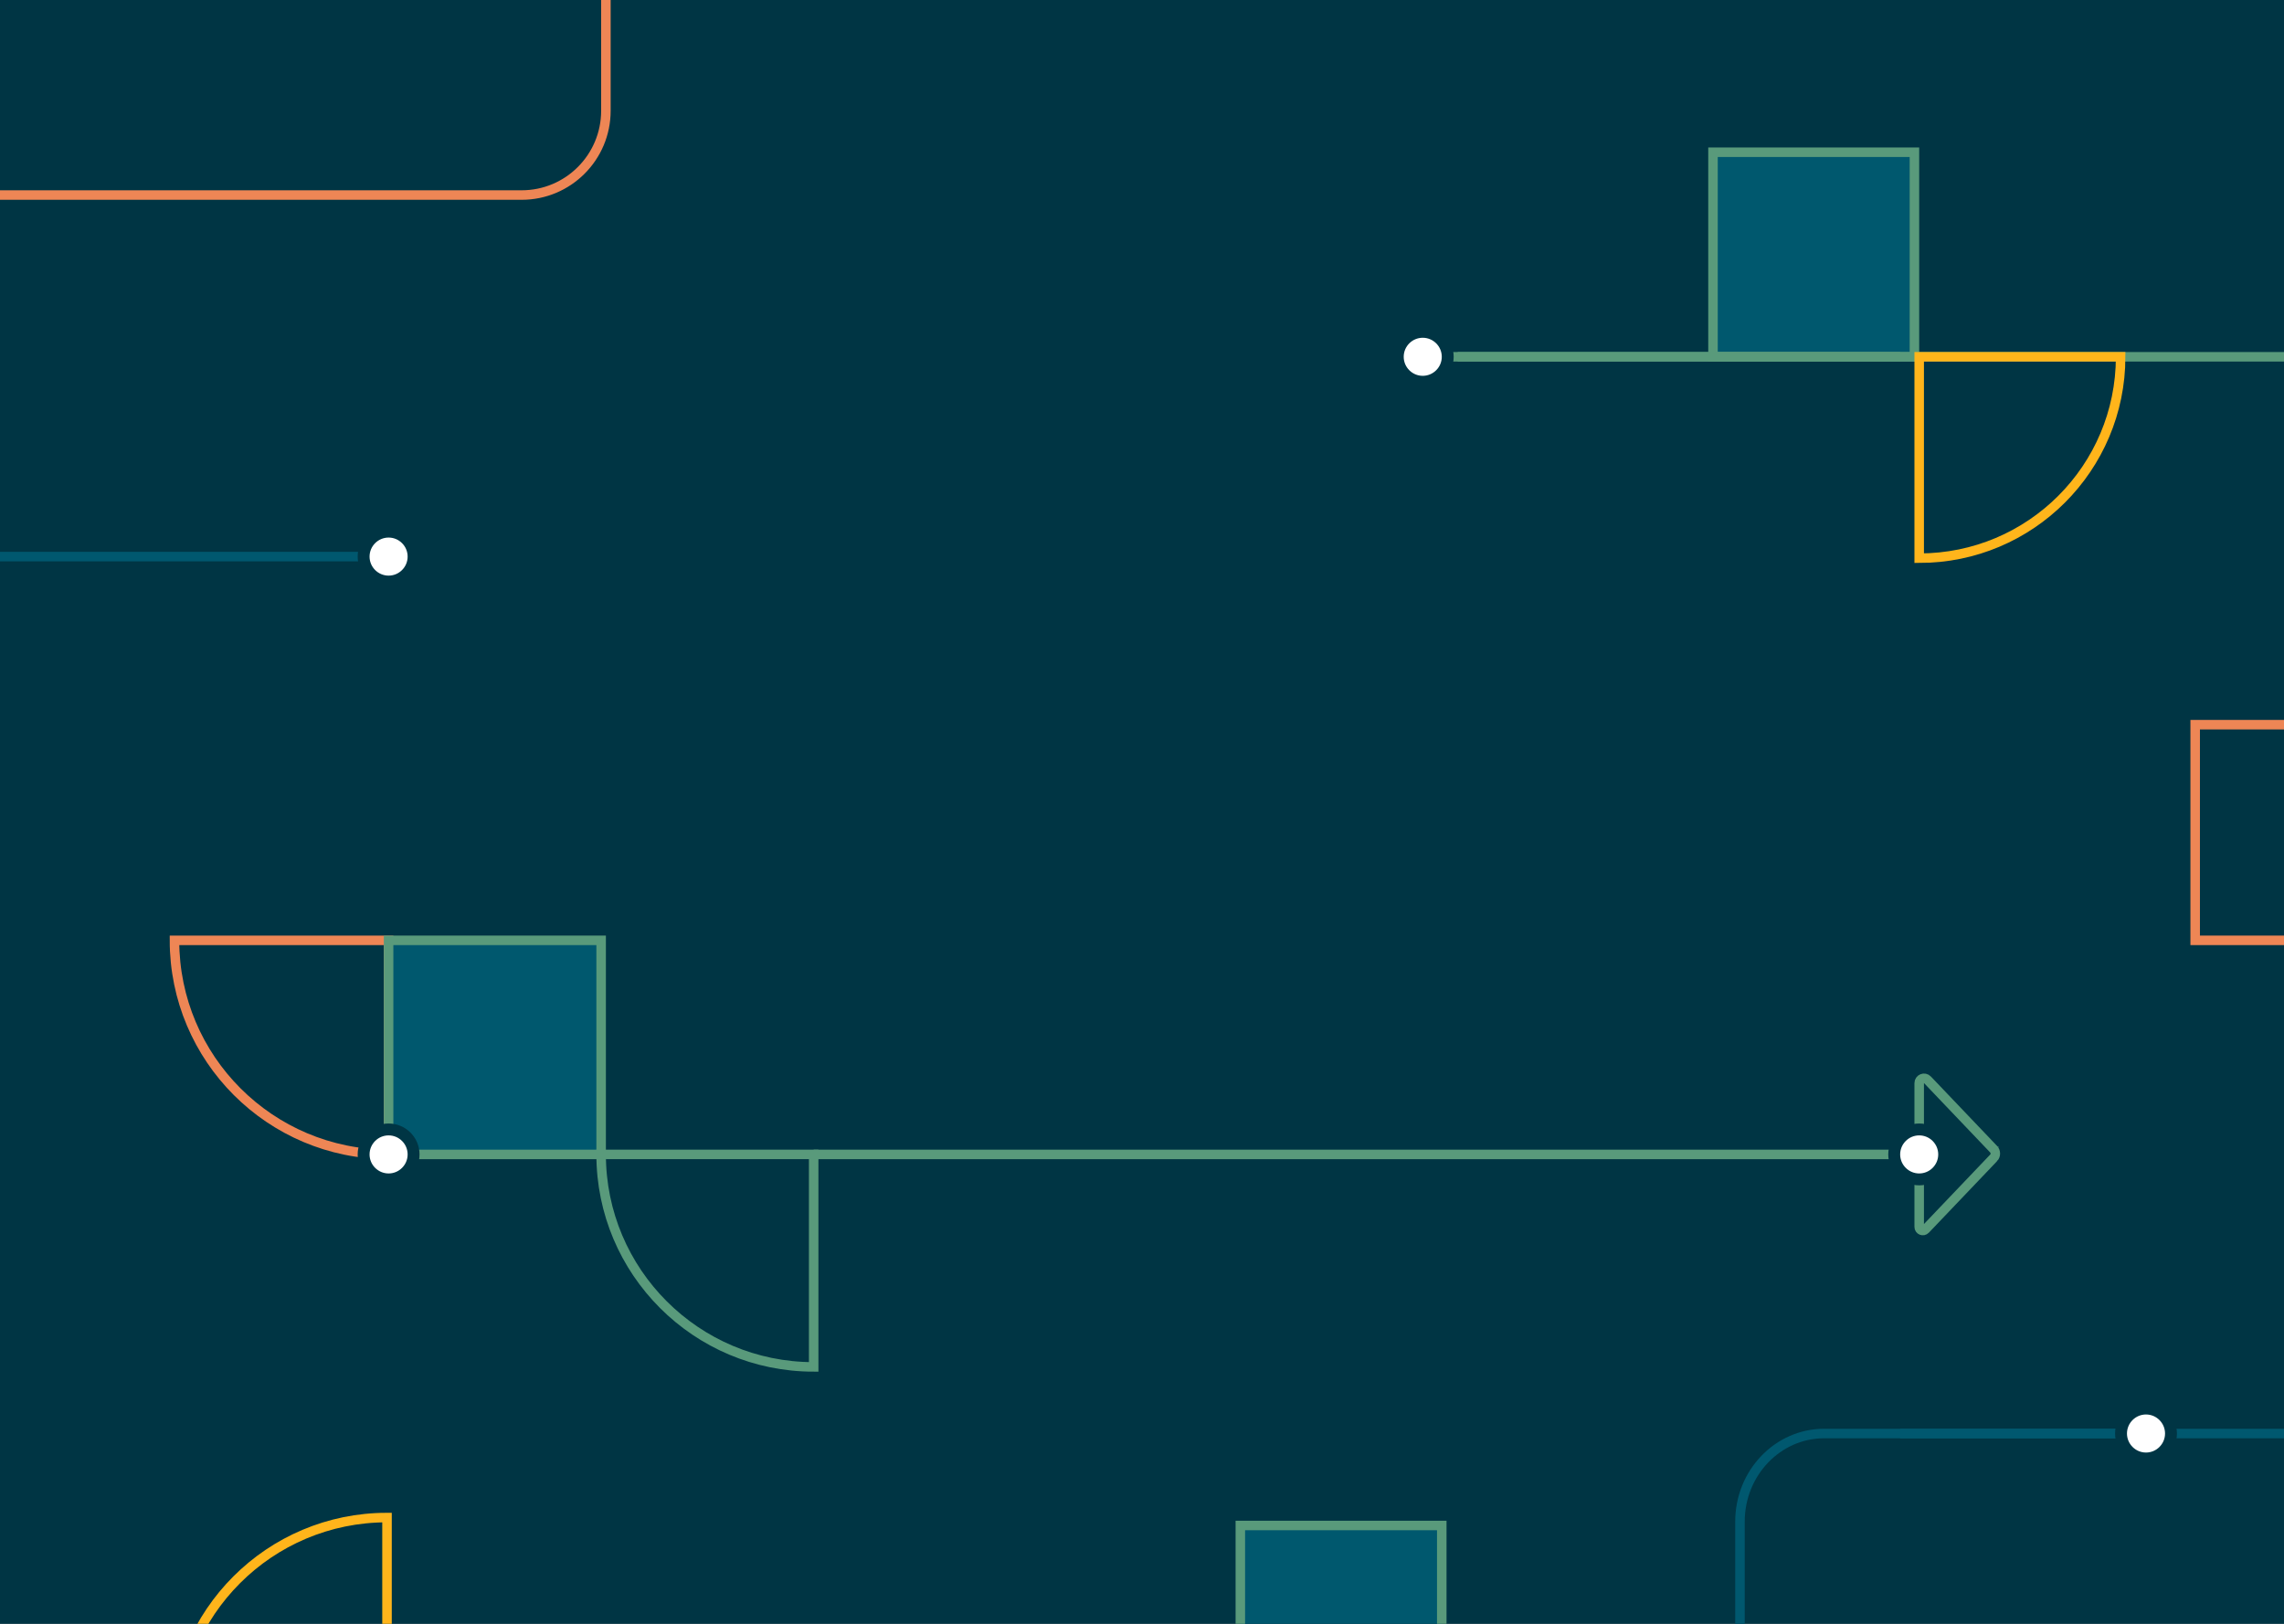 <svg width="1440" height="1024" viewBox="0 0 1440 1024" fill="none" xmlns="http://www.w3.org/2000/svg">
<rect x="0" y="0" width="1440" height="1024" fill="#808080" stroke="none"/>
<g clip-path="url(#clip0_475_20673)">
<rect width="1440" height="1024" fill="#003544"/>
<path d="M1080 96V225H1207V96H1080Z" fill="#00586E" stroke="#599A7B" stroke-width="6" stroke-miterlimit="10"/>
<path d="M782 962V1091H909V962H782Z" fill="#00586E" stroke="#599A7B" stroke-width="6" stroke-miterlimit="10"/>
<path d="M1609 225L919 225" stroke="#599A7B" stroke-width="6" stroke-miterlimit="10"/>
<path d="M1210 352C1280.15 352 1337 295.13 1337 225H1210V352Z" stroke="#FFB51B" stroke-width="6" stroke-miterlimit="10"/>
<path d="M1256.89 730.222L1213.92 775.286C1212.51 776.779 1210 775.776 1210 773.7V683.058C1210 680.306 1213.34 678.953 1215.22 680.959L1256.89 724.671C1258.37 726.233 1258.37 728.682 1256.89 730.245V730.222Z" stroke="#599A7B" stroke-width="6" stroke-miterlimit="10"/>
<path d="M1207 728L513 728" stroke="#599A7B" stroke-width="6" stroke-miterlimit="10"/>
<path d="M1194.25 728C1194.25 736.683 1201.32 743.75 1210 743.75C1218.68 743.75 1225.75 736.683 1225.75 728C1225.75 719.317 1218.68 712.25 1210 712.25C1201.32 712.25 1194.25 719.317 1194.25 728Z" fill="white" stroke="#003544" stroke-width="7.5"/>
<path d="M382 -315V69.85C382 99.193 358.227 123 328.874 123H-95" stroke="#EE8655" stroke-width="6" stroke-miterlimit="10"/>
<path d="M1097 1362L1097 959.577C1097 928.894 1120.77 904 1150.13 904L1574 904" stroke="#00586F" stroke-width="6" stroke-miterlimit="10"/>
<path d="M1198 225L909 225" stroke="#599A7B" stroke-width="6" stroke-miterlimit="10"/>
<path d="M881.25 225C881.25 233.683 888.317 240.75 897 240.75C905.683 240.75 912.75 233.683 912.75 225C912.75 216.317 905.683 209.25 897 209.25C888.317 209.25 881.25 216.317 881.25 225Z" fill="white" stroke="#003544" stroke-width="7.5"/>
<path d="M244 351H-25" stroke="#00586F" stroke-width="6" stroke-miterlimit="10"/>
<path d="M245 335.25C236.317 335.25 229.25 342.317 229.25 351C229.25 359.683 236.317 366.75 245 366.75C253.683 366.75 260.75 359.683 260.75 351C260.75 342.317 253.683 335.25 245 335.25Z" fill="white" stroke="#003544" stroke-width="7.5"/>
<path d="M1519 457H1384V593H1519V457Z" stroke="#EE8655" stroke-width="6" stroke-miterlimit="10"/>
<path d="M110 593C110 667.561 170.439 728 245 728V593H110Z" stroke="#EE8655" stroke-width="6" stroke-miterlimit="10"/>
<path d="M245 593V728H379V593H245Z" fill="#00586E" stroke="#599A7B" stroke-width="6" stroke-miterlimit="10"/>
<path d="M379 728C379 802.009 438.992 862 513 862V728H379Z" stroke="#599A7B" stroke-width="6" stroke-miterlimit="10"/>
<path d="M244 957C169.992 957 110 1016.99 110 1091L244 1091L244 957Z" stroke="#FFB51B" stroke-width="6" stroke-miterlimit="10"/>
<path d="M229.25 728C229.25 736.683 236.317 743.75 245 743.75C253.683 743.75 260.75 736.683 260.75 728C260.75 719.317 253.683 712.25 245 712.25C236.317 712.25 229.25 719.317 229.25 728Z" fill="white" stroke="#003544" stroke-width="7.5"/>
<path d="M1361 904L1198 904" stroke="#00586F" stroke-width="6" stroke-miterlimit="10"/>
<path d="M1337.25 904C1337.25 912.683 1344.32 919.75 1353 919.75C1361.68 919.75 1368.75 912.683 1368.75 904C1368.75 895.317 1361.68 888.25 1353 888.25C1344.32 888.25 1337.25 895.317 1337.25 904Z" fill="white" stroke="#003544" stroke-width="7.5"/>
</g>
<defs>
<clipPath id="clip0_475_20673">
<rect width="1440" height="1024" fill="white"/>
</clipPath>
</defs>
</svg>
